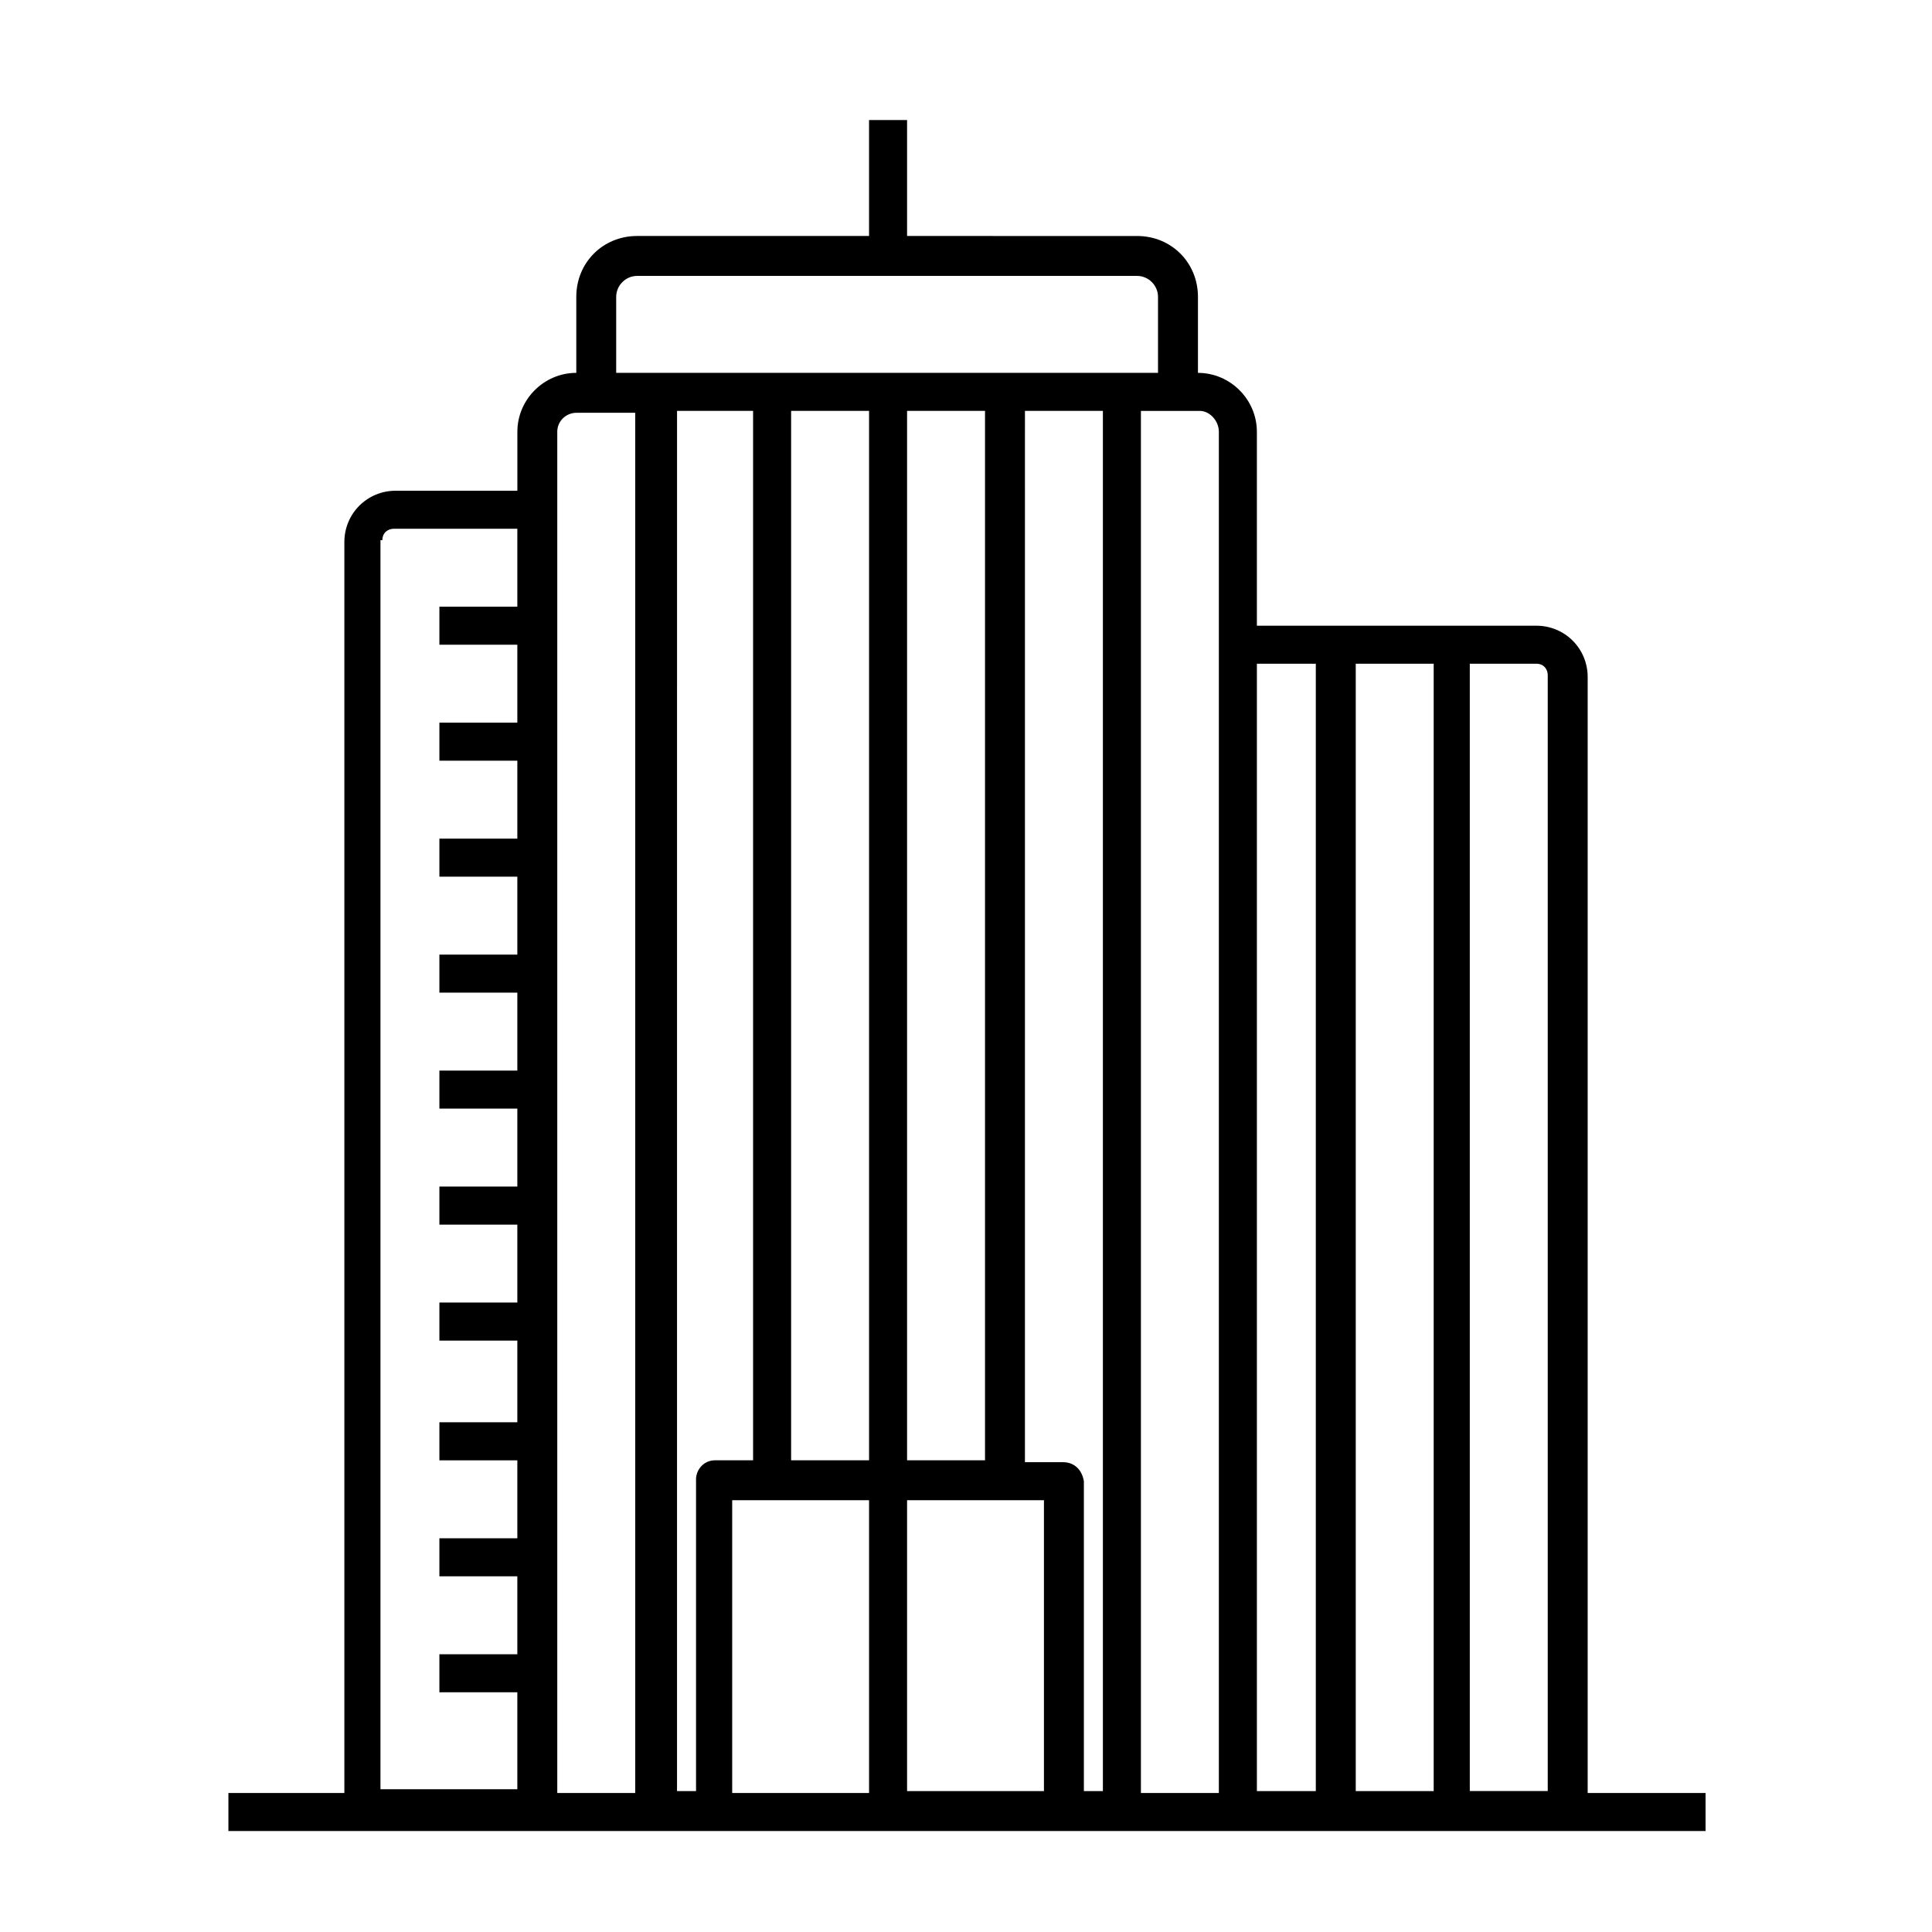 <?xml version="1.0" encoding="UTF-8"?>
<!-- Uploaded to: SVG Repo, www.svgrepo.com, Generator: SVG Repo Mixer Tools -->
<svg fill="#000000" width="800px" height="800px" version="1.1" viewBox="144 144 512 512" xmlns="http://www.w3.org/2000/svg">
 <path d="m564.75 619.16v-295.74c0-7.559-6.047-13.602-13.602-13.602h-74.062v-51.387c0-8.566-7.055-15.617-15.617-15.617v-20.152c0-9.07-7.055-16.121-16.121-16.121l-60.965-0.004v-30.73h-10.078v30.73h-61.461c-9.07 0-16.121 7.055-16.121 16.121v20.152c-8.566 0-15.617 7.055-15.617 15.617v15.617l-32.246 0.004c-7.559 0-13.602 6.047-13.602 13.602v331.51h-30.73v10.078h391.46v-10.078zm-190.44 0h-36.273v-77.586h36.273zm-128.98-332.01c0-2.016 1.512-3.023 3.023-3.023h32.746v20.656h-20.656v10.078h20.656v20.656h-20.656v10.078h20.656v20.656h-20.656v10.078h20.656v20.656h-20.656v10.078h20.656v20.656h-20.656v10.078h20.656v20.656h-20.656v10.078h20.656v20.656h-20.656v10.078h20.656v21.652h-20.656v10.078h20.656v20.656h-20.656v10.078h20.656v20.656h-20.656v10.078h20.656v25.695h-36.273v-331.01zm46.352-28.715c0-3.023 2.519-5.039 5.039-5.039h15.617v365.77h-20.656zm15.617-35.773c0-3.023 2.519-5.543 5.543-5.543h132.5c3.023 0 5.543 2.519 5.543 5.543v20.152h-143.59zm159.71 35.773v360.73h-20.656v-366.27h15.617c2.519 0 5.039 2.519 5.039 5.543zm-92.699-5.543v278.1h-20.656v-278.1zm10.074 278.61v-278.61h20.656v278.1h-20.656zm-61.465-278.61h20.656v278.1h-10.078c-3.023 0-5.039 2.519-5.039 5.039v82.625h-5.039l0.004-365.77zm61.465 288.68h36.273v77.082h-36.273zm41.312-10.078h-10.078l0.004-278.61h20.656v365.77h-5.039v-82.121c-0.504-3.023-2.519-5.039-5.543-5.039zm51.391-211.6h15.617v298.76h-15.617zm26.199 0h20.656v298.76h-20.656zm30.73 0h17.129c2.016 0 3.023 1.512 3.023 3.023v295.73h-20.656v-298.76z"/>
</svg>